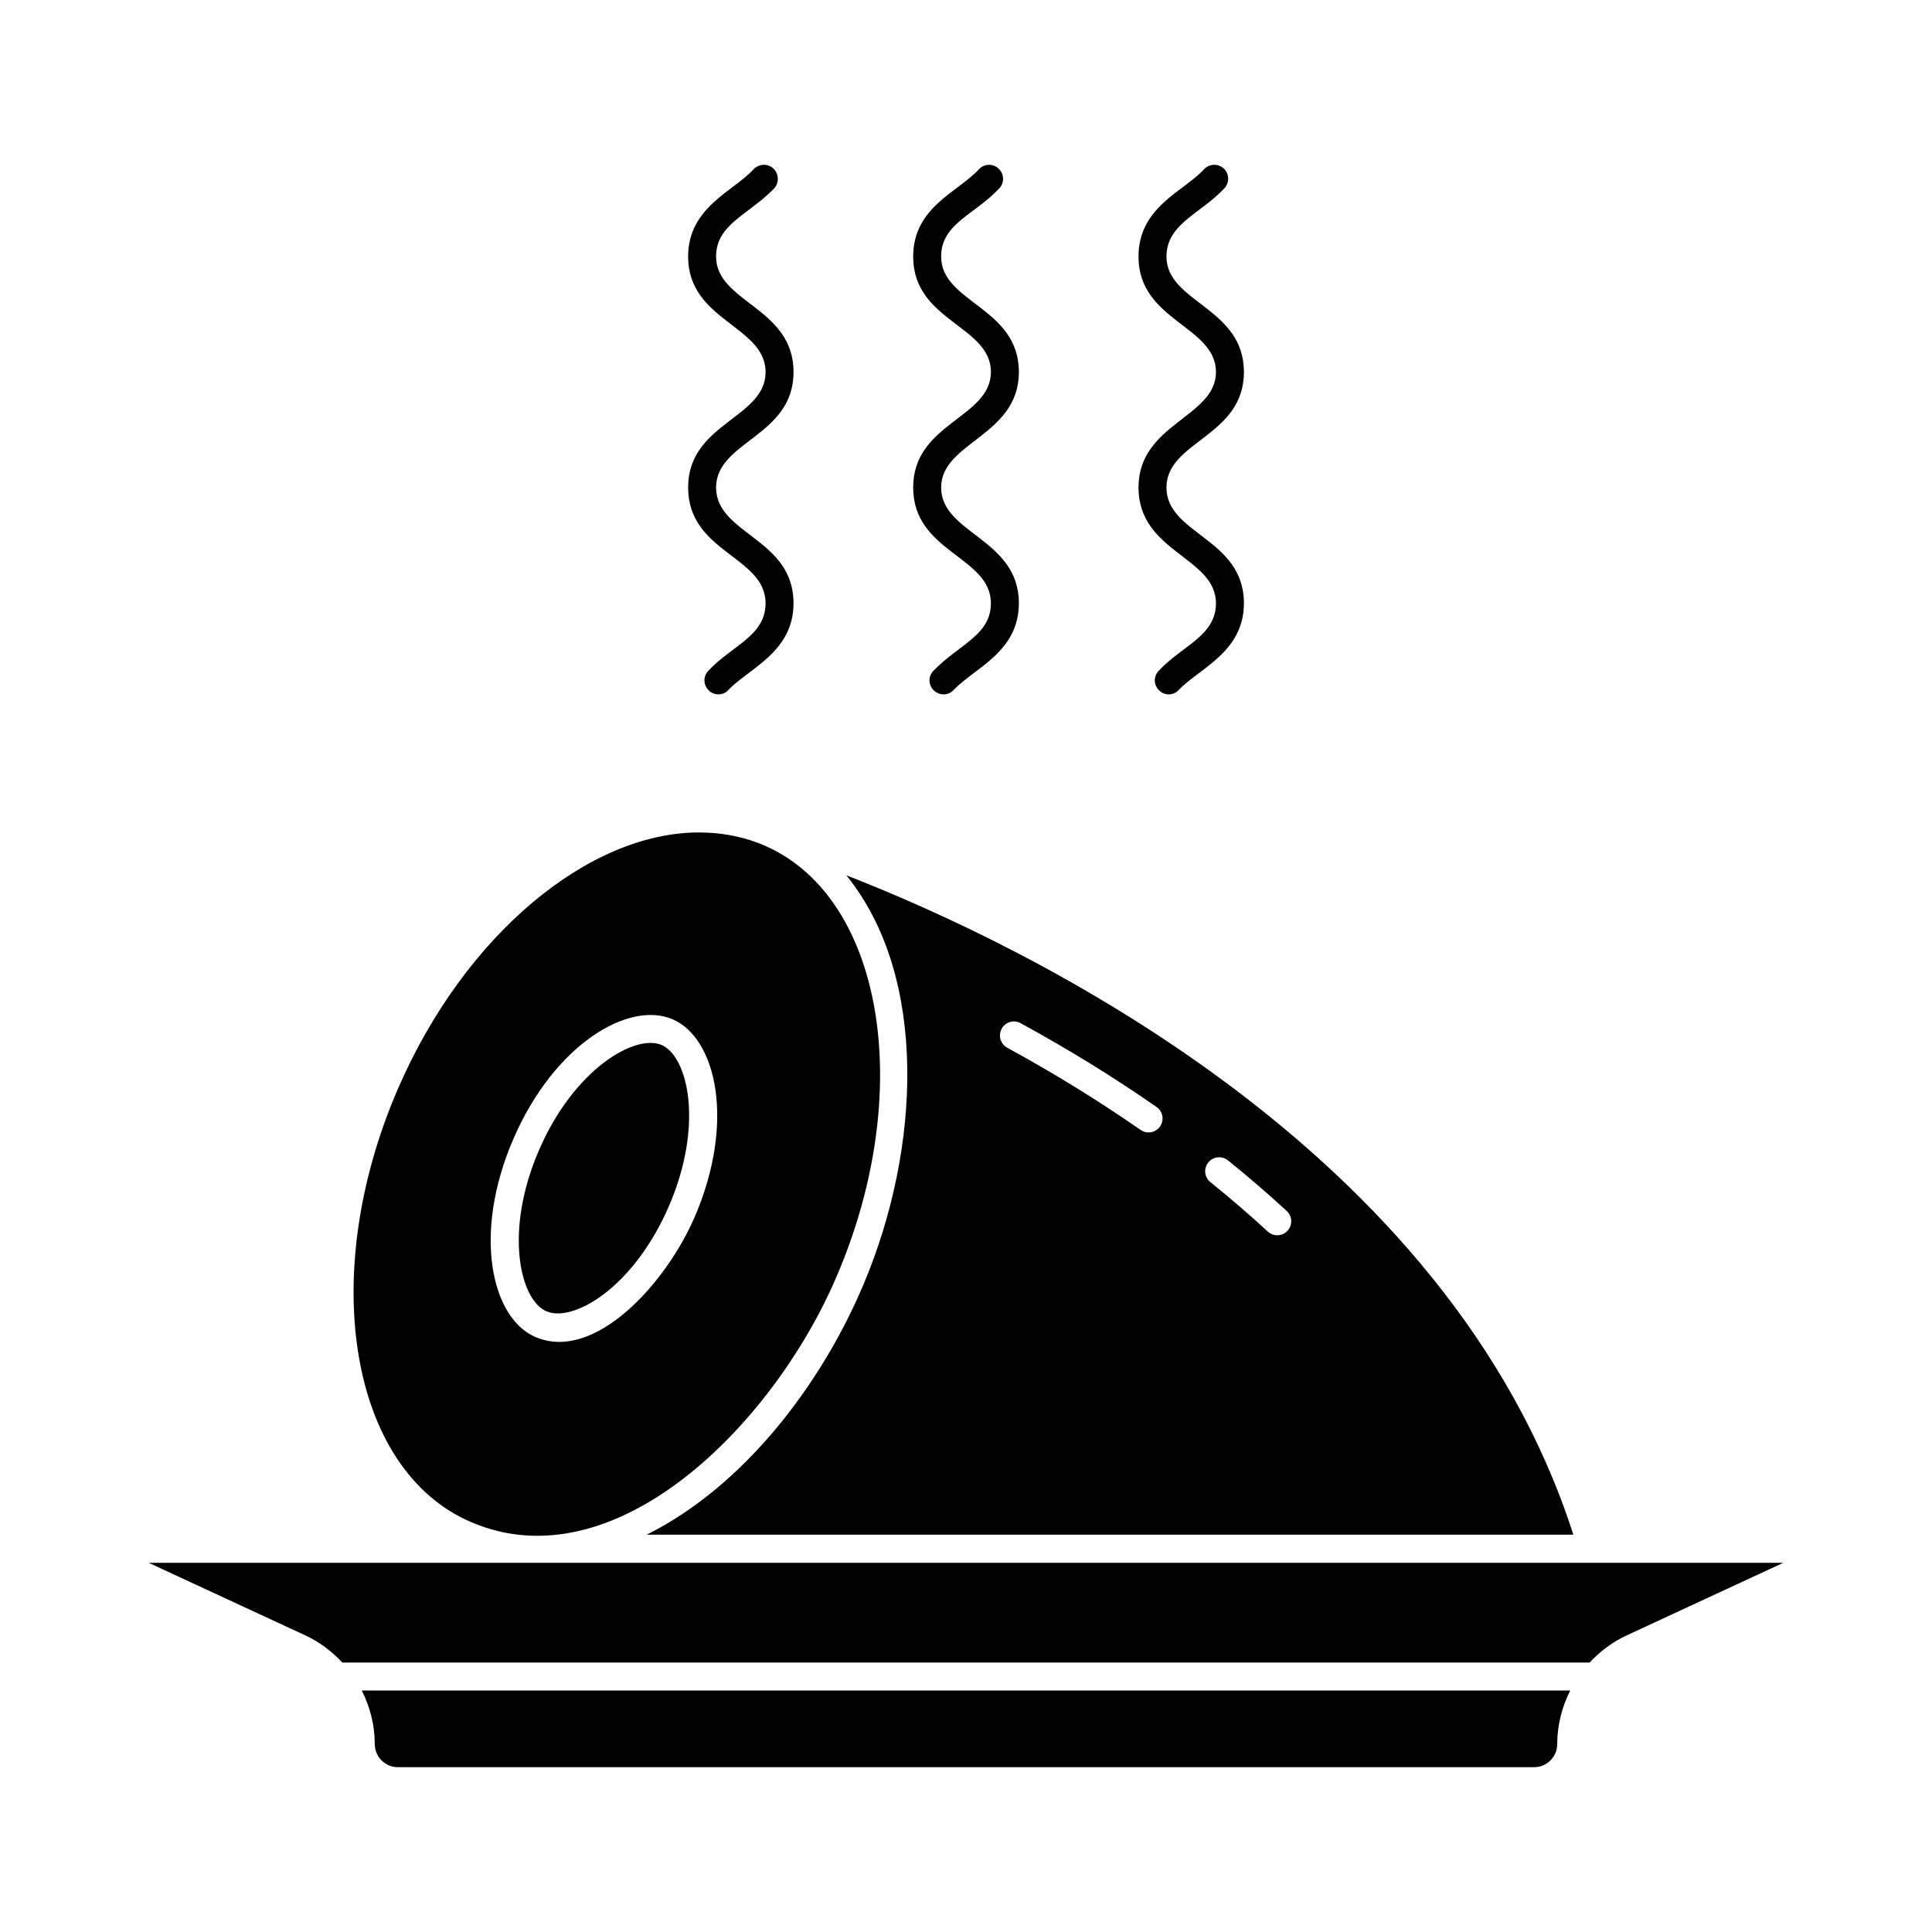 <?xml version="1.0" encoding="UTF-8"?>
<!-- Uploaded to: SVG Find, www.svgfind.com, Generator: SVG Find Mixer Tools -->
<svg fill="#000000" width="800px" height="800px" version="1.1" viewBox="144 144 512 512" xmlns="http://www.w3.org/2000/svg">
 <g>
  <path d="m372.84 484.38c-11.262 26.727-31.848 53.59-57.484 66.332h245.6c-32.965-102.66-145.25-156.26-192.67-174.75 21.809 26.898 19.734 72.504 4.555 108.42zm91.363-32.309c1.289-1.59 3.621-1.844 5.211-0.562 5.461 4.398 10.703 8.914 15.586 13.422 1.5 1.391 1.594 3.734 0.207 5.231-1.383 1.508-3.731 1.602-5.234 0.211-4.758-4.391-9.871-8.797-15.203-13.09-1.598-1.289-1.848-3.617-0.566-5.211zm-54.75-35.438c0.98-1.801 3.231-2.469 5.027-1.477 12.68 6.926 24.801 14.391 36.02 22.207 1.68 1.164 2.094 3.473 0.922 5.16-1.18 1.68-3.481 2.086-5.156 0.918-11-7.656-22.891-14.984-35.34-21.785-1.789-0.98-2.453-3.231-1.473-5.023z"/>
  <path d="m288.79 491.5c3.562 1.555 9.285-0.117 14.949-4.328 6.988-5.195 13.211-13.543 17.52-23.508 9.32-21.547 5.074-39.707-1.941-42.738-6.961-2.981-23.148 6.309-32.469 27.84-9.32 21.543-5.074 39.695 1.941 42.734z"/>
  <path d="m268.7 547.31c38.145 16.531 79.965-25.555 96.801-64.539 24.887-57.398 8.969-118.16-36.324-118.16-29 0-61.973 26.914-79.738 67.969-21.379 49.426-12.734 100.89 19.262 114.73zm11.348-101.48c10.895-25.172 30.625-36.699 42.211-31.707 11.598 5.016 16.695 27.301 5.801 52.477-7.574 17.5-26.504 38.516-42.215 31.699-11.59-5.019-16.688-27.301-5.797-52.469z"/>
  <path d="m183.41 558.16 41.527 19.246c3.766 1.75 7.035 4.238 9.777 7.184h330.56c2.738-2.941 6.004-5.43 9.77-7.176l41.539-19.254z"/>
  <path d="m243.32 606.19c0 3.387 2.754 6.137 6.137 6.137h301.09c3.383 0 6.133-2.75 6.133-6.137 0-5.019 1.254-9.844 3.438-14.18l-320.24-0.004c2.184 4.34 3.438 9.16 3.438 14.184z"/>
  <path d="m333.77 273.19c0 12.441 20.523 13.43 20.523 30.672 0 12.941-11.84 17.285-17.262 22.969-1.195 1.461-3.703 1.633-5.188 0.148-1.48-1.406-1.555-3.703-0.148-5.188 6.293-6.773 15.188-9.254 15.188-17.93 0-12.473-20.523-13.391-20.523-30.672 0-17.141 20.523-18.281 20.523-30.598 0-12.27-20.523-13.508-20.523-30.598 0-13.078 12.023-17.297 17.336-23.117 1.406-1.48 3.777-1.629 5.262-0.223 1.48 1.406 1.555 3.777 0.223 5.262-6.789 7.035-15.41 9.473-15.41 18.078 0 12.227 20.523 13.422 20.523 30.598 0 17.141-20.523 18.281-20.523 30.598z"/>
  <path d="m473.65 303.86c0 12.941-11.84 17.285-17.262 22.969-1.18 1.441-3.684 1.652-5.188 0.148-1.48-1.406-1.555-3.703-0.148-5.188 6.293-6.773 15.188-9.254 15.188-17.93 0-12.242-20.523-13.484-20.523-30.672 0-16.988 20.523-18.555 20.523-30.598 0-12.27-20.523-13.465-20.523-30.598 0-13.16 11.938-17.203 17.336-23.117 1.406-1.48 3.703-1.629 5.262-0.223 1.48 1.406 1.555 3.777 0.148 5.262-6.285 6.75-15.336 9.398-15.336 18.078 0 12.227 20.523 13.422 20.523 30.598 0 17.145-20.523 18.281-20.523 30.598 0.004 12.445 20.523 13.434 20.523 30.672z"/>
  <path d="m393.41 273.19c0 12.293 20.598 13.504 20.598 30.672 0 12.883-11.66 17.102-17.262 22.969-1.328 1.461-3.598 1.645-5.262 0.148-1.48-1.406-1.555-3.703-0.148-5.188 6.777-7.023 15.262-9.418 15.262-17.93 0-12.395-20.598-13.449-20.598-30.672 0-17.125 20.598-18.414 20.598-30.598 0-12.352-20.598-13.387-20.598-30.598 0-13.121 11.98-17.168 17.41-23.117 1.332-1.48 3.703-1.629 5.188-0.223 1.555 1.406 1.629 3.777 0.223 5.262-6.527 7.012-15.41 9.324-15.41 18.078 0 12.277 20.598 13.402 20.598 30.598 0 16.992-20.598 18.504-20.598 30.598z"/>
 </g>
</svg>